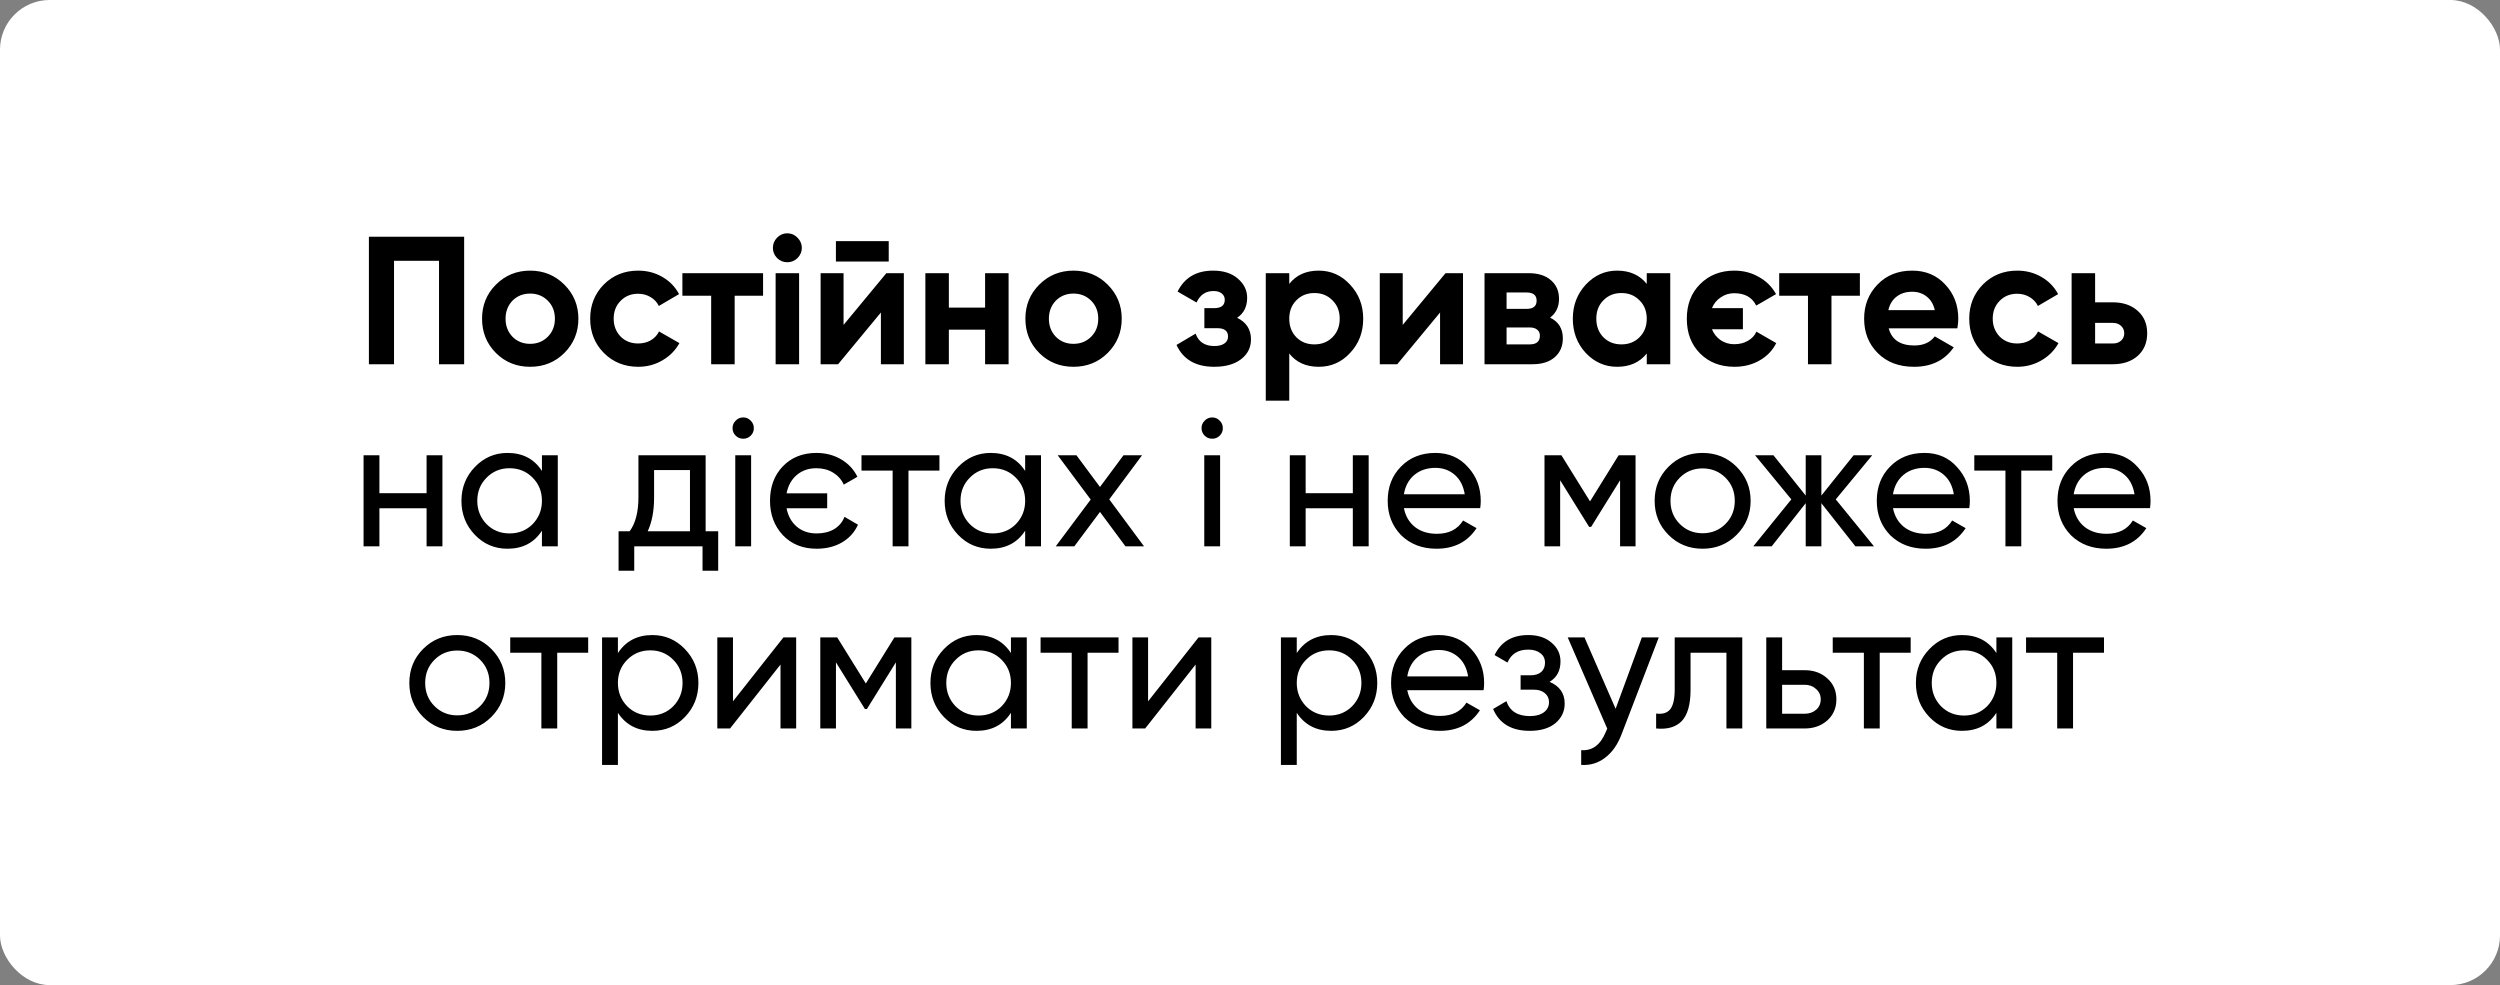 <?xml version="1.0" encoding="UTF-8"?> <svg xmlns="http://www.w3.org/2000/svg" width="302" height="119" viewBox="0 0 302 119" fill="none"><rect x="0" y="0" width="302" height="119" fill="#808080" stroke="none"/><rect width="302" height="119" rx="6" fill="white"></rect><path d="M44.563 28.6H56.069V44H53.033V31.504H47.599V44H44.563V28.6ZM68.176 42.636C67.061 43.751 65.683 44.308 64.04 44.308C62.397 44.308 61.019 43.751 59.904 42.636C58.789 41.521 58.232 40.143 58.232 38.5C58.232 36.872 58.789 35.501 59.904 34.386C61.033 33.257 62.412 32.692 64.04 32.692C65.668 32.692 67.046 33.257 68.176 34.386C69.305 35.515 69.87 36.887 69.87 38.5C69.87 40.128 69.305 41.507 68.176 42.636ZM61.906 40.678C62.478 41.25 63.189 41.536 64.04 41.536C64.891 41.536 65.602 41.25 66.174 40.678C66.746 40.106 67.032 39.38 67.032 38.5C67.032 37.62 66.746 36.894 66.174 36.322C65.602 35.75 64.891 35.464 64.04 35.464C63.189 35.464 62.478 35.75 61.906 36.322C61.349 36.909 61.07 37.635 61.07 38.5C61.07 39.365 61.349 40.091 61.906 40.678ZM77.102 44.308C75.445 44.308 74.059 43.751 72.944 42.636C71.844 41.521 71.294 40.143 71.294 38.5C71.294 36.857 71.844 35.479 72.944 34.364C74.059 33.249 75.445 32.692 77.102 32.692C78.173 32.692 79.148 32.949 80.028 33.462C80.908 33.975 81.576 34.665 82.03 35.53L79.588 36.96C79.368 36.505 79.031 36.146 78.576 35.882C78.136 35.618 77.638 35.486 77.08 35.486C76.23 35.486 75.526 35.772 74.968 36.344C74.411 36.901 74.132 37.62 74.132 38.5C74.132 39.351 74.411 40.069 74.968 40.656C75.526 41.213 76.23 41.492 77.08 41.492C77.652 41.492 78.158 41.367 78.598 41.118C79.053 40.854 79.39 40.495 79.61 40.04L82.074 41.448C81.59 42.328 80.901 43.025 80.006 43.538C79.126 44.051 78.158 44.308 77.102 44.308ZM82.433 33H92.179V35.728H88.747V44H85.909V35.728H82.433V33ZM95.103 31.68C94.633 31.68 94.222 31.511 93.871 31.174C93.533 30.822 93.365 30.411 93.365 29.942C93.365 29.473 93.533 29.062 93.871 28.71C94.222 28.358 94.633 28.182 95.103 28.182C95.587 28.182 95.997 28.358 96.335 28.71C96.686 29.062 96.862 29.473 96.862 29.942C96.862 30.411 96.686 30.822 96.335 31.174C95.997 31.511 95.587 31.68 95.103 31.68ZM96.532 44H93.695V33H96.532V44ZM107.358 31.592H100.978V29.128H107.358V31.592ZM101.902 39.248L107.072 33H109.184V44H106.412V37.752L101.242 44H99.13V33H101.902V39.248ZM119 37.158V33H121.838V44H119V39.82H114.622V44H111.784V33H114.622V37.158H119ZM133.811 42.636C132.696 43.751 131.317 44.308 129.675 44.308C128.032 44.308 126.653 43.751 125.539 42.636C124.424 41.521 123.867 40.143 123.867 38.5C123.867 36.872 124.424 35.501 125.539 34.386C126.668 33.257 128.047 32.692 129.675 32.692C131.303 32.692 132.681 33.257 133.811 34.386C134.94 35.515 135.505 36.887 135.505 38.5C135.505 40.128 134.94 41.507 133.811 42.636ZM127.541 40.678C128.113 41.25 128.824 41.536 129.675 41.536C130.525 41.536 131.237 41.25 131.809 40.678C132.381 40.106 132.667 39.38 132.667 38.5C132.667 37.62 132.381 36.894 131.809 36.322C131.237 35.75 130.525 35.464 129.675 35.464C128.824 35.464 128.113 35.75 127.541 36.322C126.983 36.909 126.705 37.635 126.705 38.5C126.705 39.365 126.983 40.091 127.541 40.678ZM149.447 38.39C150.562 38.933 151.119 39.805 151.119 41.008C151.119 41.976 150.723 42.768 149.931 43.384C149.139 44 148.054 44.308 146.675 44.308C144.446 44.308 142.928 43.428 142.121 41.668L144.431 40.304C144.783 41.301 145.538 41.8 146.697 41.8C147.225 41.8 147.628 41.697 147.907 41.492C148.2 41.287 148.347 41.008 148.347 40.656C148.347 39.981 147.914 39.644 147.049 39.644H145.487V37.224H146.675C147.526 37.224 147.951 36.887 147.951 36.212C147.951 35.889 147.826 35.633 147.577 35.442C147.328 35.251 146.998 35.156 146.587 35.156C145.648 35.156 144.966 35.618 144.541 36.542L142.253 35.222C143.089 33.535 144.519 32.692 146.543 32.692C147.804 32.692 148.802 33.015 149.535 33.66C150.283 34.305 150.657 35.075 150.657 35.97C150.657 37.041 150.254 37.847 149.447 38.39ZM159.307 32.692C160.789 32.692 162.05 33.257 163.091 34.386C164.147 35.515 164.675 36.887 164.675 38.5C164.675 40.143 164.147 41.521 163.091 42.636C162.065 43.751 160.803 44.308 159.307 44.308C157.767 44.308 156.579 43.773 155.743 42.702V48.4H152.905V33H155.743V34.298C156.579 33.227 157.767 32.692 159.307 32.692ZM156.601 40.744C157.173 41.316 157.899 41.602 158.779 41.602C159.659 41.602 160.385 41.316 160.957 40.744C161.544 40.157 161.837 39.409 161.837 38.5C161.837 37.591 161.544 36.85 160.957 36.278C160.385 35.691 159.659 35.398 158.779 35.398C157.899 35.398 157.173 35.691 156.601 36.278C156.029 36.85 155.743 37.591 155.743 38.5C155.743 39.409 156.029 40.157 156.601 40.744ZM169.449 39.248L174.619 33H176.731V44H173.959V37.752L168.789 44H166.677V33H169.449V39.248ZM187.251 38.368C188.278 38.867 188.791 39.703 188.791 40.876C188.791 41.815 188.469 42.57 187.823 43.142C187.178 43.714 186.276 44 185.117 44H179.331V33H184.677C185.821 33 186.716 33.286 187.361 33.858C188.007 34.415 188.329 35.163 188.329 36.102C188.329 37.07 187.97 37.825 187.251 38.368ZM184.413 35.332H181.993V37.312H184.413C185.22 37.312 185.623 36.982 185.623 36.322C185.623 35.662 185.22 35.332 184.413 35.332ZM181.993 41.602H184.787C185.609 41.602 186.019 41.25 186.019 40.546C186.019 40.238 185.909 39.996 185.689 39.82C185.469 39.644 185.169 39.556 184.787 39.556H181.993V41.602ZM198.928 34.298V33H201.766V44H198.928V42.702C198.077 43.773 196.882 44.308 195.342 44.308C193.875 44.308 192.614 43.751 191.558 42.636C190.516 41.507 189.996 40.128 189.996 38.5C189.996 36.887 190.516 35.515 191.558 34.386C192.614 33.257 193.875 32.692 195.342 32.692C196.882 32.692 198.077 33.227 198.928 34.298ZM193.692 40.744C194.264 41.316 194.99 41.602 195.87 41.602C196.75 41.602 197.476 41.316 198.048 40.744C198.634 40.157 198.928 39.409 198.928 38.5C198.928 37.591 198.634 36.85 198.048 36.278C197.476 35.691 196.75 35.398 195.87 35.398C194.99 35.398 194.264 35.691 193.692 36.278C193.12 36.85 192.834 37.591 192.834 38.5C192.834 39.409 193.12 40.157 193.692 40.744ZM212.171 40.062L214.569 41.448C214.129 42.328 213.462 43.025 212.567 43.538C211.672 44.051 210.66 44.308 209.531 44.308C207.83 44.308 206.444 43.773 205.373 42.702C204.302 41.631 203.767 40.231 203.767 38.5C203.767 36.784 204.302 35.391 205.373 34.32C206.458 33.235 207.837 32.692 209.509 32.692C210.609 32.692 211.599 32.949 212.479 33.462C213.374 33.961 214.063 34.65 214.547 35.53L212.149 36.916C211.665 35.919 210.778 35.42 209.487 35.42C208.886 35.42 208.343 35.589 207.859 35.926C207.375 36.249 207.023 36.681 206.803 37.224H210.543V39.776H206.803C207.023 40.319 207.375 40.759 207.859 41.096C208.343 41.419 208.886 41.58 209.487 41.58C210.132 41.58 210.69 41.441 211.159 41.162C211.643 40.883 211.98 40.517 212.171 40.062ZM214.927 33H224.673V35.728H221.241V44H218.403V35.728H214.927V33ZM236.451 39.666H228.157C228.524 41.045 229.558 41.734 231.259 41.734C232.344 41.734 233.166 41.367 233.723 40.634L236.011 41.954C234.926 43.523 233.327 44.308 231.215 44.308C229.396 44.308 227.937 43.758 226.837 42.658C225.737 41.558 225.187 40.172 225.187 38.5C225.187 36.857 225.73 35.479 226.815 34.364C227.886 33.249 229.279 32.692 230.995 32.692C232.623 32.692 233.95 33.249 234.977 34.364C236.033 35.479 236.561 36.857 236.561 38.5C236.561 38.808 236.524 39.197 236.451 39.666ZM228.113 37.466H233.723C233.562 36.747 233.232 36.197 232.733 35.816C232.249 35.435 231.67 35.244 230.995 35.244C230.232 35.244 229.602 35.442 229.103 35.838C228.604 36.219 228.274 36.762 228.113 37.466ZM243.692 44.308C242.035 44.308 240.649 43.751 239.534 42.636C238.434 41.521 237.884 40.143 237.884 38.5C237.884 36.857 238.434 35.479 239.534 34.364C240.649 33.249 242.035 32.692 243.692 32.692C244.763 32.692 245.738 32.949 246.618 33.462C247.498 33.975 248.166 34.665 248.62 35.53L246.178 36.96C245.958 36.505 245.621 36.146 245.166 35.882C244.726 35.618 244.228 35.486 243.67 35.486C242.82 35.486 242.116 35.772 241.558 36.344C241.001 36.901 240.722 37.62 240.722 38.5C240.722 39.351 241.001 40.069 241.558 40.656C242.116 41.213 242.82 41.492 243.67 41.492C244.242 41.492 244.748 41.367 245.188 41.118C245.643 40.854 245.98 40.495 246.2 40.04L248.664 41.448C248.18 42.328 247.491 43.025 246.596 43.538C245.716 44.051 244.748 44.308 243.692 44.308ZM253.089 36.52H255.223C256.47 36.52 257.474 36.865 258.237 37.554C259 38.229 259.381 39.131 259.381 40.26C259.381 41.389 259 42.299 258.237 42.988C257.474 43.663 256.47 44 255.223 44H250.251V33H253.089V36.52ZM253.089 41.492H255.245C255.641 41.492 255.964 41.382 256.213 41.162C256.477 40.927 256.609 40.627 256.609 40.26C256.609 39.893 256.477 39.593 256.213 39.358C255.964 39.123 255.641 39.006 255.245 39.006H253.089V41.492ZM51.531 59.576V55H53.445V66H51.531V61.402H45.833V66H43.919V55H45.833V59.576H51.531ZM65.466 56.892V55H67.38V66H65.466V64.108C64.528 65.56 63.142 66.286 61.308 66.286C59.754 66.286 58.441 65.729 57.37 64.614C56.285 63.485 55.742 62.113 55.742 60.5C55.742 58.901 56.285 57.537 57.37 56.408C58.456 55.279 59.768 54.714 61.308 54.714C63.142 54.714 64.528 55.44 65.466 56.892ZM61.55 64.438C62.665 64.438 63.596 64.064 64.344 63.316C65.092 62.539 65.466 61.6 65.466 60.5C65.466 59.385 65.092 58.454 64.344 57.706C63.596 56.943 62.665 56.562 61.55 56.562C60.45 56.562 59.526 56.943 58.778 57.706C58.03 58.454 57.656 59.385 57.656 60.5C57.656 61.6 58.03 62.539 58.778 63.316C59.526 64.064 60.45 64.438 61.55 64.438ZM85.24 55V64.174H86.758V68.948H84.866V66H76.616V68.948H74.724V64.174H76.066C76.77 63.206 77.122 61.849 77.122 60.104V55H85.24ZM78.244 64.174H83.348V56.782H79.014V60.104C79.014 61.717 78.757 63.074 78.244 64.174ZM89.789 52.998C89.422 52.998 89.115 52.873 88.865 52.624C88.616 52.375 88.491 52.074 88.491 51.722C88.491 51.37 88.616 51.069 88.865 50.82C89.115 50.556 89.422 50.424 89.789 50.424C90.141 50.424 90.442 50.556 90.691 50.82C90.941 51.069 91.065 51.37 91.065 51.722C91.065 52.074 90.941 52.375 90.691 52.624C90.442 52.873 90.141 52.998 89.789 52.998ZM90.735 66H88.821V55H90.735V66ZM102.015 62.436L103.643 63.382C103.247 64.277 102.609 64.988 101.729 65.516C100.849 66.029 99.823 66.286 98.649 66.286C96.977 66.286 95.621 65.743 94.579 64.658C93.538 63.543 93.017 62.157 93.017 60.5C93.017 58.799 93.531 57.413 94.557 56.342C95.599 55.257 96.955 54.714 98.627 54.714C99.727 54.714 100.717 54.971 101.597 55.484C102.477 55.997 103.137 56.701 103.577 57.596L101.927 58.542C101.648 57.926 101.216 57.442 100.629 57.09C100.057 56.738 99.382 56.562 98.605 56.562C97.666 56.562 96.874 56.841 96.229 57.398C95.599 57.941 95.195 58.674 95.019 59.598H99.925V61.402H95.019C95.195 62.326 95.606 63.067 96.251 63.624C96.897 64.167 97.696 64.438 98.649 64.438C99.485 64.438 100.196 64.262 100.783 63.91C101.37 63.543 101.78 63.052 102.015 62.436ZM104.068 55H113.484V56.848H109.744V66H107.83V56.848H104.068V55ZM123.839 56.892V55H125.753V66H123.839V64.108C122.901 65.56 121.515 66.286 119.681 66.286C118.127 66.286 116.814 65.729 115.743 64.614C114.658 63.485 114.115 62.113 114.115 60.5C114.115 58.901 114.658 57.537 115.743 56.408C116.829 55.279 118.141 54.714 119.681 54.714C121.515 54.714 122.901 55.44 123.839 56.892ZM119.923 64.438C121.038 64.438 121.969 64.064 122.717 63.316C123.465 62.539 123.839 61.6 123.839 60.5C123.839 59.385 123.465 58.454 122.717 57.706C121.969 56.943 121.038 56.562 119.923 56.562C118.823 56.562 117.899 56.943 117.151 57.706C116.403 58.454 116.029 59.385 116.029 60.5C116.029 61.6 116.403 62.539 117.151 63.316C117.899 64.064 118.823 64.438 119.923 64.438ZM133.999 60.324L138.201 66H135.957L132.877 61.842L129.775 66H127.531L131.755 60.346L127.773 55H130.039L132.877 58.828L135.715 55H137.959L133.999 60.324ZM146.443 52.998C146.077 52.998 145.769 52.873 145.519 52.624C145.27 52.375 145.145 52.074 145.145 51.722C145.145 51.37 145.27 51.069 145.519 50.82C145.769 50.556 146.077 50.424 146.443 50.424C146.795 50.424 147.096 50.556 147.345 50.82C147.595 51.069 147.719 51.37 147.719 51.722C147.719 52.074 147.595 52.375 147.345 52.624C147.096 52.873 146.795 52.998 146.443 52.998ZM147.389 66H145.475V55H147.389V66ZM163.421 59.576V55H165.335V66H163.421V61.402H157.723V66H155.809V55H157.723V59.576H163.421ZM178.809 61.38H169.591C169.782 62.348 170.229 63.111 170.933 63.668C171.637 64.211 172.517 64.482 173.573 64.482C175.025 64.482 176.081 63.947 176.741 62.876L178.369 63.8C177.284 65.457 175.67 66.286 173.529 66.286C171.798 66.286 170.376 65.743 169.261 64.658C168.176 63.543 167.633 62.157 167.633 60.5C167.633 58.828 168.168 57.449 169.239 56.364C170.31 55.264 171.696 54.714 173.397 54.714C175.01 54.714 176.323 55.286 177.335 56.43C178.362 57.545 178.875 58.909 178.875 60.522C178.875 60.801 178.853 61.087 178.809 61.38ZM173.397 56.518C172.385 56.518 171.534 56.804 170.845 57.376C170.17 57.948 169.752 58.725 169.591 59.708H176.939C176.778 58.696 176.374 57.911 175.729 57.354C175.084 56.797 174.306 56.518 173.397 56.518ZM195.529 55H197.575V66H195.705V58.014L192.207 63.646H191.965L188.467 58.014V66H186.575V55H188.621L192.075 60.566L195.529 55ZM209.781 64.614C208.666 65.729 207.295 66.286 205.667 66.286C204.039 66.286 202.668 65.729 201.553 64.614C200.438 63.499 199.881 62.128 199.881 60.5C199.881 58.872 200.438 57.501 201.553 56.386C202.668 55.271 204.039 54.714 205.667 54.714C207.295 54.714 208.666 55.271 209.781 56.386C210.91 57.515 211.475 58.887 211.475 60.5C211.475 62.113 210.91 63.485 209.781 64.614ZM205.667 64.416C206.767 64.416 207.691 64.042 208.439 63.294C209.187 62.546 209.561 61.615 209.561 60.5C209.561 59.385 209.187 58.454 208.439 57.706C207.691 56.958 206.767 56.584 205.667 56.584C204.582 56.584 203.665 56.958 202.917 57.706C202.169 58.454 201.795 59.385 201.795 60.5C201.795 61.615 202.169 62.546 202.917 63.294C203.665 64.042 204.582 64.416 205.667 64.416ZM221.76 60.324L226.38 66H224.136L220.022 60.786V66H218.13V60.786L214.016 66H211.794L216.392 60.324L212.014 55H214.236L218.13 59.862V55H220.022V59.862L223.916 55H226.16L221.76 60.324ZM237.891 61.38H228.673C228.864 62.348 229.311 63.111 230.015 63.668C230.719 64.211 231.599 64.482 232.655 64.482C234.107 64.482 235.163 63.947 235.823 62.876L237.451 63.8C236.366 65.457 234.752 66.286 232.611 66.286C230.88 66.286 229.458 65.743 228.343 64.658C227.258 63.543 226.715 62.157 226.715 60.5C226.715 58.828 227.25 57.449 228.321 56.364C229.392 55.264 230.778 54.714 232.479 54.714C234.092 54.714 235.405 55.286 236.417 56.43C237.444 57.545 237.957 58.909 237.957 60.522C237.957 60.801 237.935 61.087 237.891 61.38ZM232.479 56.518C231.467 56.518 230.616 56.804 229.927 57.376C229.252 57.948 228.834 58.725 228.673 59.708H236.021C235.86 58.696 235.456 57.911 234.811 57.354C234.166 56.797 233.388 56.518 232.479 56.518ZM238.495 55H247.911V56.848H244.171V66H242.257V56.848H238.495V55ZM259.719 61.38H250.501C250.692 62.348 251.139 63.111 251.843 63.668C252.547 64.211 253.427 64.482 254.483 64.482C255.935 64.482 256.991 63.947 257.651 62.876L259.279 63.8C258.194 65.457 256.58 66.286 254.439 66.286C252.708 66.286 251.286 65.743 250.171 64.658C249.086 63.543 248.543 62.157 248.543 60.5C248.543 58.828 249.078 57.449 250.149 56.364C251.22 55.264 252.606 54.714 254.307 54.714C255.92 54.714 257.233 55.286 258.245 56.43C259.272 57.545 259.785 58.909 259.785 60.522C259.785 60.801 259.763 61.087 259.719 61.38ZM254.307 56.518C253.295 56.518 252.444 56.804 251.755 57.376C251.08 57.948 250.662 58.725 250.501 59.708H257.849C257.688 58.696 257.284 57.911 256.639 57.354C255.994 56.797 255.216 56.518 254.307 56.518ZM59.347 86.614C58.233 87.729 56.861 88.286 55.233 88.286C53.605 88.286 52.234 87.729 51.119 86.614C50.005 85.499 49.447 84.128 49.447 82.5C49.447 80.872 50.005 79.501 51.119 78.386C52.234 77.271 53.605 76.714 55.233 76.714C56.861 76.714 58.233 77.271 59.347 78.386C60.477 79.515 61.041 80.887 61.041 82.5C61.041 84.113 60.477 85.485 59.347 86.614ZM55.233 86.416C56.333 86.416 57.257 86.042 58.005 85.294C58.753 84.546 59.127 83.615 59.127 82.5C59.127 81.385 58.753 80.454 58.005 79.706C57.257 78.958 56.333 78.584 55.233 78.584C54.148 78.584 53.231 78.958 52.483 79.706C51.735 80.454 51.361 81.385 51.361 82.5C51.361 83.615 51.735 84.546 52.483 85.294C53.231 86.042 54.148 86.416 55.233 86.416ZM61.636 77H71.052V78.848H67.312V88H65.398V78.848H61.636V77ZM78.801 76.714C80.341 76.714 81.654 77.279 82.739 78.408C83.825 79.537 84.367 80.901 84.367 82.5C84.367 84.113 83.825 85.485 82.739 86.614C81.669 87.729 80.356 88.286 78.801 88.286C76.983 88.286 75.597 87.56 74.643 86.108V92.4H72.729V77H74.643V78.892C75.597 77.44 76.983 76.714 78.801 76.714ZM78.559 86.438C79.659 86.438 80.583 86.064 81.331 85.316C82.079 84.539 82.453 83.6 82.453 82.5C82.453 81.385 82.079 80.454 81.331 79.706C80.583 78.943 79.659 78.562 78.559 78.562C77.445 78.562 76.513 78.943 75.765 79.706C75.017 80.454 74.643 81.385 74.643 82.5C74.643 83.6 75.017 84.539 75.765 85.316C76.513 86.064 77.445 86.438 78.559 86.438ZM88.543 84.722L94.637 77H96.177V88H94.285V80.278L88.191 88H86.651V77H88.543V84.722ZM108.045 77H110.091V88H108.221V80.014L104.723 85.646H104.481L100.983 80.014V88H99.091V77H101.137L104.591 82.566L108.045 77ZM122.121 78.892V77H124.035V88H122.121V86.108C121.182 87.56 119.796 88.286 117.963 88.286C116.408 88.286 115.095 87.729 114.025 86.614C112.939 85.485 112.397 84.113 112.397 82.5C112.397 80.901 112.939 79.537 114.025 78.408C115.11 77.279 116.423 76.714 117.963 76.714C119.796 76.714 121.182 77.44 122.121 78.892ZM118.205 86.438C119.319 86.438 120.251 86.064 120.999 85.316C121.747 84.539 122.121 83.6 122.121 82.5C122.121 81.385 121.747 80.454 120.999 79.706C120.251 78.943 119.319 78.562 118.205 78.562C117.105 78.562 116.181 78.943 115.433 79.706C114.685 80.454 114.311 81.385 114.311 82.5C114.311 83.6 114.685 84.539 115.433 85.316C116.181 86.064 117.105 86.438 118.205 86.438ZM125.702 77H135.118V78.848H131.378V88H129.464V78.848H125.702V77ZM138.688 84.722L144.782 77H146.322V88H144.43V80.278L138.336 88H136.796V77H138.688V84.722ZM160.807 76.714C162.347 76.714 163.66 77.279 164.745 78.408C165.831 79.537 166.373 80.901 166.373 82.5C166.373 84.113 165.831 85.485 164.745 86.614C163.675 87.729 162.362 88.286 160.807 88.286C158.989 88.286 157.603 87.56 156.649 86.108V92.4H154.735V77H156.649V78.892C157.603 77.44 158.989 76.714 160.807 76.714ZM160.565 86.438C161.665 86.438 162.589 86.064 163.337 85.316C164.085 84.539 164.459 83.6 164.459 82.5C164.459 81.385 164.085 80.454 163.337 79.706C162.589 78.943 161.665 78.562 160.565 78.562C159.451 78.562 158.519 78.943 157.771 79.706C157.023 80.454 156.649 81.385 156.649 82.5C156.649 83.6 157.023 84.539 157.771 85.316C158.519 86.064 159.451 86.438 160.565 86.438ZM179.217 83.38H169.999C170.19 84.348 170.637 85.111 171.341 85.668C172.045 86.211 172.925 86.482 173.981 86.482C175.433 86.482 176.489 85.947 177.149 84.876L178.777 85.8C177.692 87.457 176.078 88.286 173.937 88.286C172.206 88.286 170.784 87.743 169.669 86.658C168.584 85.543 168.041 84.157 168.041 82.5C168.041 80.828 168.576 79.449 169.647 78.364C170.718 77.264 172.104 76.714 173.805 76.714C175.418 76.714 176.731 77.286 177.743 78.43C178.77 79.545 179.283 80.909 179.283 82.522C179.283 82.801 179.261 83.087 179.217 83.38ZM173.805 78.518C172.793 78.518 171.942 78.804 171.253 79.376C170.578 79.948 170.16 80.725 169.999 81.708H177.347C177.186 80.696 176.782 79.911 176.137 79.354C175.492 78.797 174.714 78.518 173.805 78.518ZM187.187 82.368C188.404 82.881 189.013 83.754 189.013 84.986C189.013 85.939 188.639 86.731 187.891 87.362C187.143 87.978 186.109 88.286 184.789 88.286C182.589 88.286 181.115 87.406 180.367 85.646L181.973 84.7C182.384 85.903 183.33 86.504 184.811 86.504C185.53 86.504 186.094 86.35 186.505 86.042C186.916 85.734 187.121 85.323 187.121 84.81C187.121 84.37 186.952 84.011 186.615 83.732C186.292 83.453 185.852 83.314 185.295 83.314H183.689V81.576H184.877C185.434 81.576 185.867 81.444 186.175 81.18C186.483 80.901 186.637 80.527 186.637 80.058C186.637 79.574 186.454 79.193 186.087 78.914C185.72 78.621 185.229 78.474 184.613 78.474C183.381 78.474 182.545 78.995 182.105 80.036L180.543 79.134C181.32 77.521 182.677 76.714 184.613 76.714C185.786 76.714 186.725 77.022 187.429 77.638C188.148 78.239 188.507 78.995 188.507 79.904C188.507 81.019 188.067 81.84 187.187 82.368ZM195.167 85.624L198.335 77H200.381L195.893 88.682C195.424 89.929 194.764 90.875 193.913 91.52C193.062 92.18 192.094 92.473 191.009 92.4V90.618C192.344 90.721 193.334 89.987 193.979 88.418L194.155 88.022L189.381 77H191.405L195.167 85.624ZM202.304 77H210.466V88H208.552V78.848H204.218V83.336C204.218 85.096 203.866 86.35 203.162 87.098C202.458 87.831 201.424 88.132 200.06 88V86.196C200.823 86.299 201.387 86.13 201.754 85.69C202.121 85.235 202.304 84.436 202.304 83.292V77ZM215.28 80.96H218.008C219.108 80.96 220.017 81.29 220.736 81.95C221.469 82.595 221.836 83.439 221.836 84.48C221.836 85.521 221.469 86.372 220.736 87.032C220.003 87.677 219.093 88 218.008 88H213.366V77H215.28V80.96ZM215.28 86.218H218.008C218.565 86.218 219.027 86.057 219.394 85.734C219.761 85.411 219.944 84.993 219.944 84.48C219.944 83.967 219.753 83.549 219.372 83.226C219.005 82.889 218.551 82.72 218.008 82.72H215.28V86.218ZM221.394 77H230.81V78.848H227.07V88H225.156V78.848H221.394V77ZM241.165 78.892V77H243.079V88H241.165V86.108C240.227 87.56 238.841 88.286 237.007 88.286C235.453 88.286 234.14 87.729 233.069 86.614C231.984 85.485 231.441 84.113 231.441 82.5C231.441 80.901 231.984 79.537 233.069 78.408C234.155 77.279 235.467 76.714 237.007 76.714C238.841 76.714 240.227 77.44 241.165 78.892ZM237.249 86.438C238.364 86.438 239.295 86.064 240.043 85.316C240.791 84.539 241.165 83.6 241.165 82.5C241.165 81.385 240.791 80.454 240.043 79.706C239.295 78.943 238.364 78.562 237.249 78.562C236.149 78.562 235.225 78.943 234.477 79.706C233.729 80.454 233.355 81.385 233.355 82.5C233.355 83.6 233.729 84.539 234.477 85.316C235.225 86.064 236.149 86.438 237.249 86.438ZM244.747 77H254.163V78.848H250.423V88H248.509V78.848H244.747V77Z" fill="black"></path></svg> 